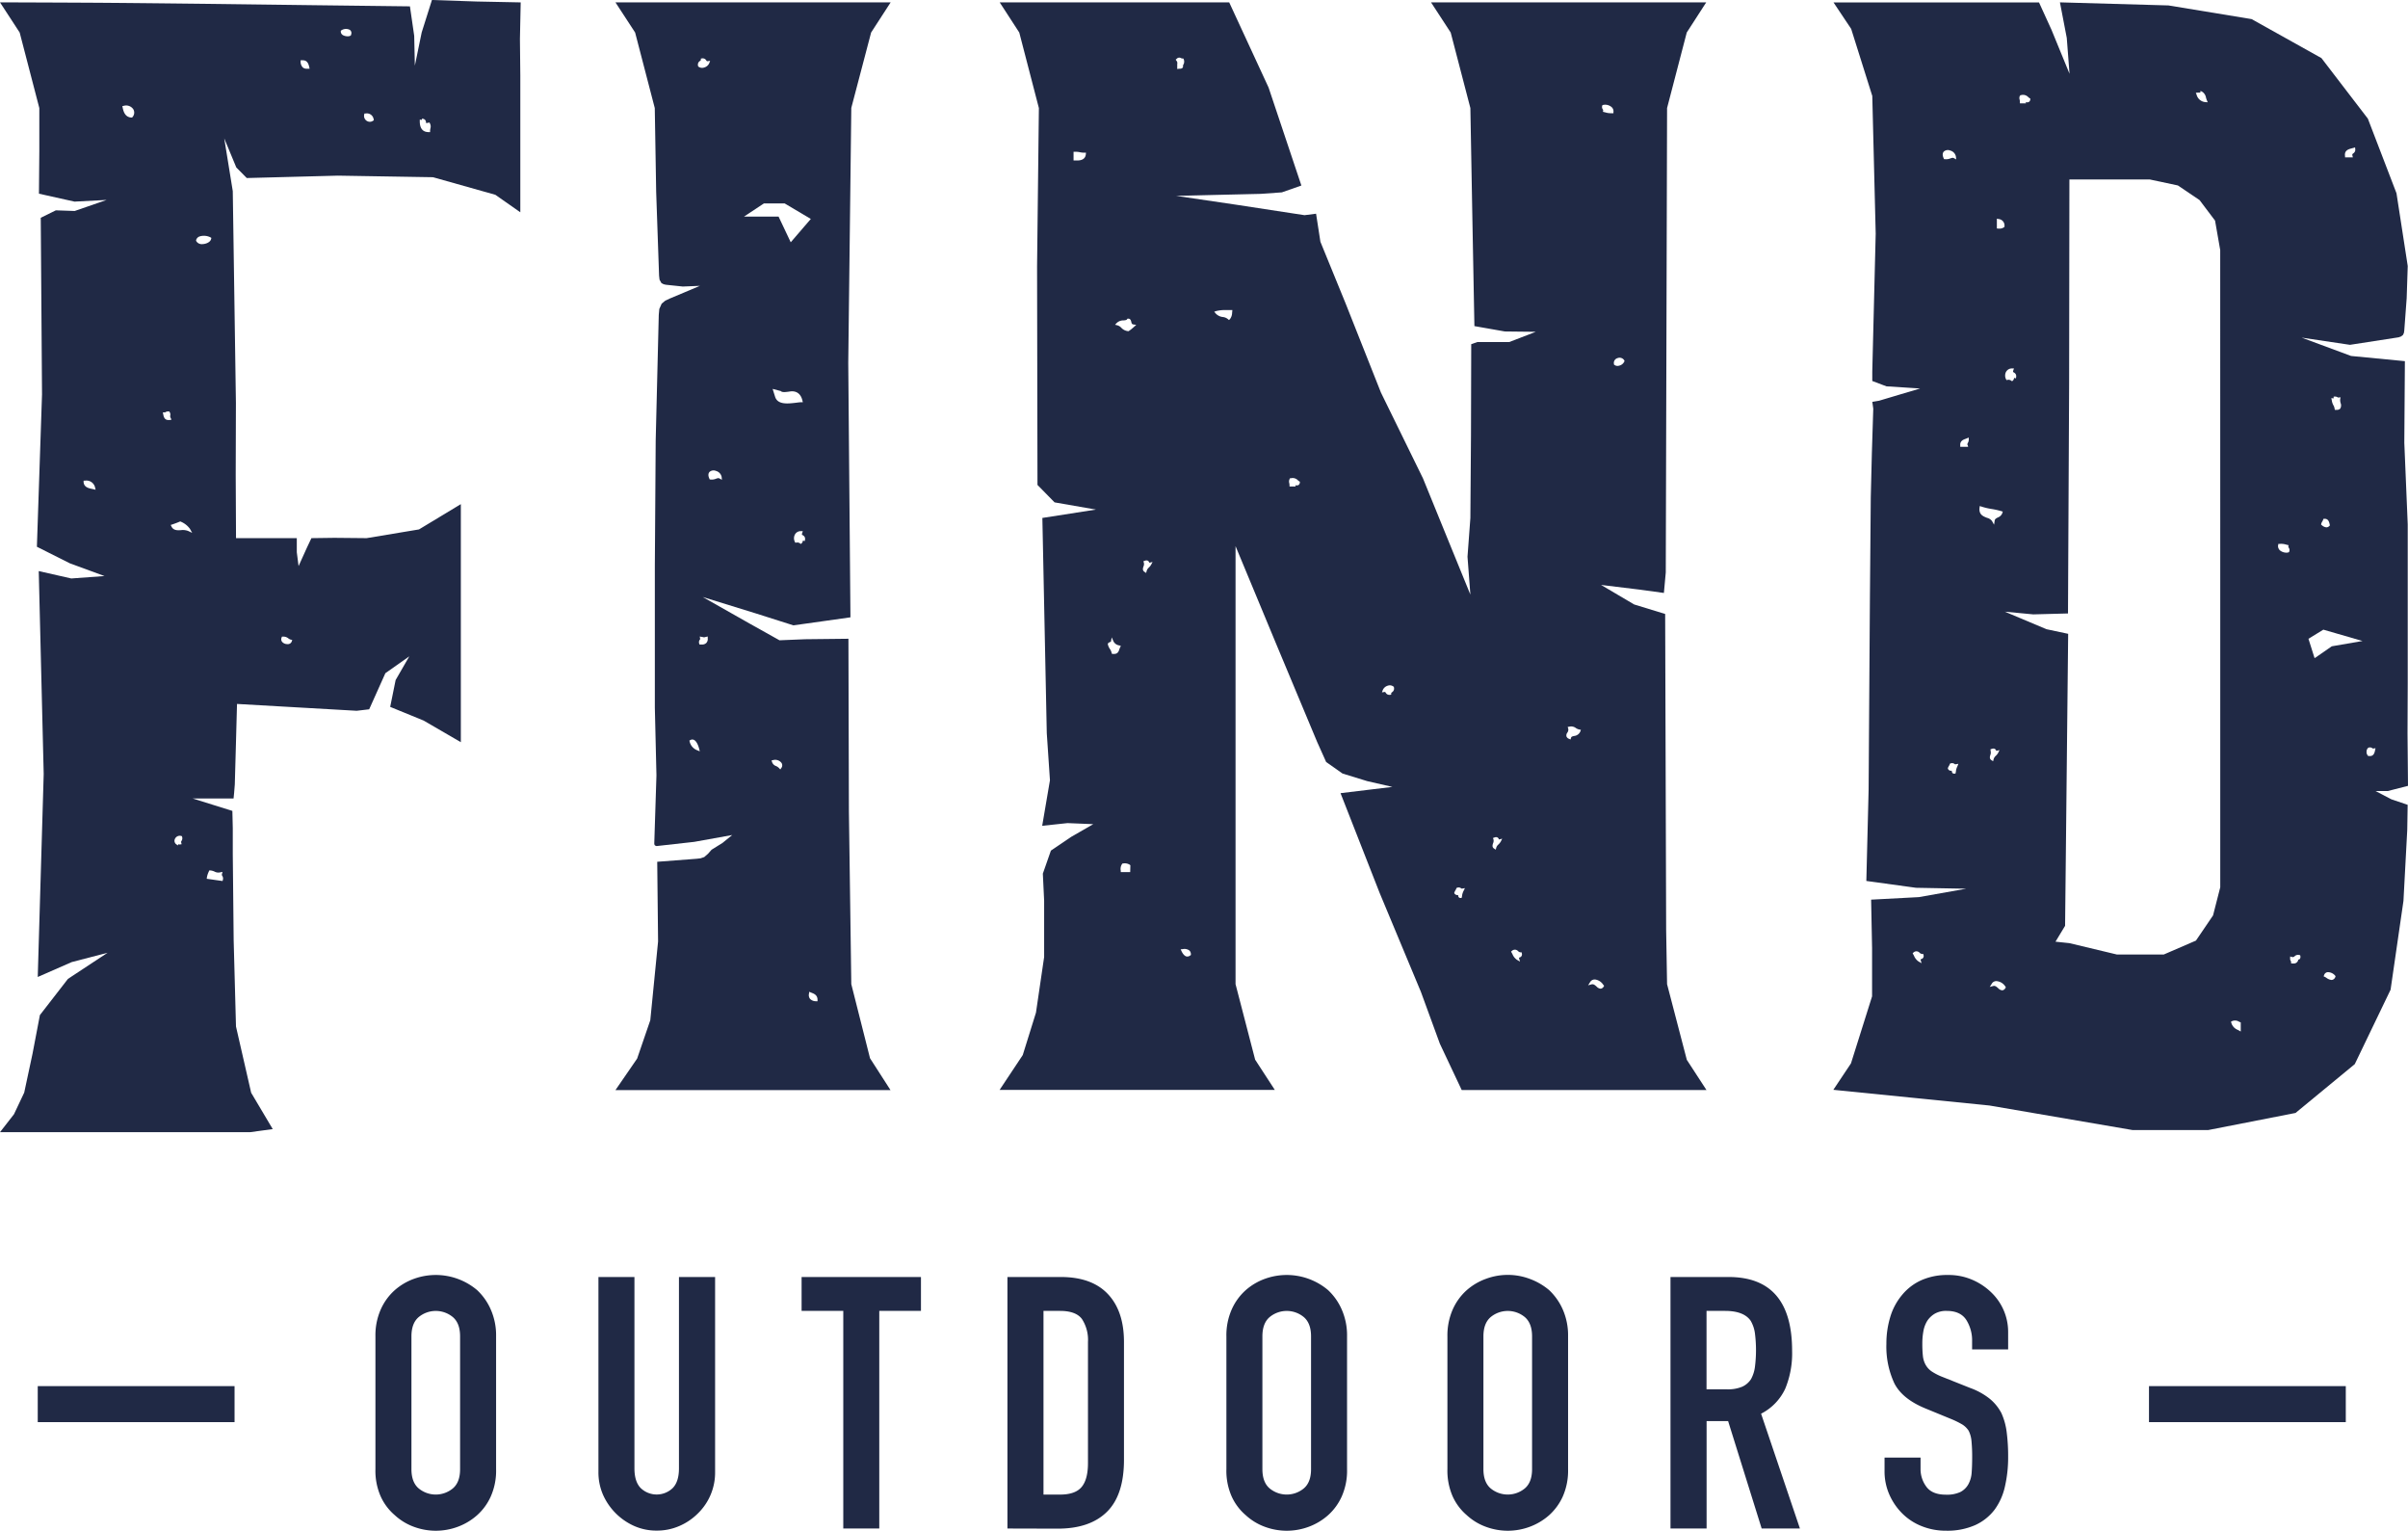 <svg xmlns="http://www.w3.org/2000/svg" viewBox="0 0 704.89 447.91"><defs><style>.cls-1{fill:#202945;}</style></defs><g id="Layer_2" data-name="Layer 2"><g id="Layer_1-2" data-name="Layer 1"><path class="cls-1" d="M109.9,391.07a18.69,18.69,0,0,1,1.55-7.86,16.54,16.54,0,0,1,4.13-5.68,17.43,17.43,0,0,1,5.63-3.31,18.74,18.74,0,0,1,18.45,3.31,17.12,17.12,0,0,1,4,5.68,18.69,18.69,0,0,1,1.56,7.86v38.86a18.56,18.56,0,0,1-1.56,8,16.27,16.27,0,0,1-4,5.48,17.82,17.82,0,0,1-5.73,3.41,18.46,18.46,0,0,1-12.72,0,16.68,16.68,0,0,1-5.63-3.41,15.75,15.75,0,0,1-4.13-5.48,18.56,18.56,0,0,1-1.55-8Zm10.54,38.86c0,2.55.7,4.43,2.12,5.63a7.84,7.84,0,0,0,10,0c1.42-1.2,2.12-3.08,2.12-5.63V391.07c0-2.55-.7-4.43-2.12-5.64a7.84,7.84,0,0,0-10,0c-1.42,1.21-2.12,3.09-2.12,5.64Z"></path><path class="cls-1" d="M209.33,373.7v57.06a16.66,16.66,0,0,1-5,12.09,17.39,17.39,0,0,1-5.48,3.72,16.39,16.39,0,0,1-6.62,1.34,16,16,0,0,1-6.56-1.34,18,18,0,0,1-9.15-9.15,16.41,16.41,0,0,1-1.34-6.66V373.7h10.54v56q0,3.93,1.86,5.79a6.76,6.76,0,0,0,9.31,0q1.86-1.86,1.86-5.79v-56Z"></path><path class="cls-1" d="M246.85,447.3V383.62h-12.2V373.7h34.94v9.92h-12.2V447.3Z"></path><path class="cls-1" d="M294.91,447.3V373.7h15.61q9.09,0,13.8,5t4.7,14.06v34.42q0,10.33-5,15.25t-14.42,4.91Zm10.55-63.68v53.75h4.85q4.45,0,6.31-2.22t1.86-7V392.72a11.17,11.17,0,0,0-1.76-6.72c-1.17-1.58-3.31-2.38-6.41-2.38Z"></path><path class="cls-1" d="M359,391.07a18.69,18.69,0,0,1,1.55-7.86,16.54,16.54,0,0,1,4.13-5.68,17.43,17.43,0,0,1,5.63-3.31,18.74,18.74,0,0,1,18.45,3.31,17.12,17.12,0,0,1,4,5.68,18.69,18.69,0,0,1,1.56,7.86v38.86a18.56,18.56,0,0,1-1.56,8,16.27,16.27,0,0,1-4,5.48,17.82,17.82,0,0,1-5.73,3.41,18.46,18.46,0,0,1-12.72,0,16.68,16.68,0,0,1-5.63-3.41,15.75,15.75,0,0,1-4.13-5.48,18.56,18.56,0,0,1-1.55-8Zm10.54,38.86c0,2.55.7,4.43,2.12,5.63a7.84,7.84,0,0,0,10,0c1.42-1.2,2.12-3.08,2.12-5.63V391.07c0-2.55-.7-4.43-2.12-5.64a7.84,7.84,0,0,0-10,0c-1.42,1.21-2.12,3.09-2.12,5.64Z"></path><path class="cls-1" d="M423.7,391.07a18.85,18.85,0,0,1,1.55-7.86,16.54,16.54,0,0,1,4.13-5.68,17.48,17.48,0,0,1,5.64-3.31,18.28,18.28,0,0,1,12.71,0,18.85,18.85,0,0,1,5.74,3.31,17.41,17.41,0,0,1,4,5.68,18.85,18.85,0,0,1,1.55,7.86v38.86a18.71,18.71,0,0,1-1.55,8,16.54,16.54,0,0,1-4,5.48,18,18,0,0,1-5.74,3.41,18.43,18.43,0,0,1-12.71,0,16.72,16.72,0,0,1-5.64-3.41,15.75,15.75,0,0,1-4.13-5.48,18.71,18.71,0,0,1-1.55-8Zm10.54,38.86q0,3.82,2.12,5.63a7.85,7.85,0,0,0,10,0q2.12-1.8,2.12-5.63V391.07q0-3.82-2.12-5.64a7.85,7.85,0,0,0-10,0q-2.12,1.81-2.12,5.64Z"></path><path class="cls-1" d="M489,447.3V373.7h17q18.6,0,18.6,21.6a27.08,27.08,0,0,1-2,11.06,15.56,15.56,0,0,1-7.08,7.34l11.37,33.6H515.69l-9.82-31.43h-6.3V447.3Zm10.55-63.68v22.95h6a10.78,10.78,0,0,0,4.45-.77,6,6,0,0,0,2.58-2.23,10.15,10.15,0,0,0,1.14-3.56,39,39,0,0,0,0-9.82,9.88,9.88,0,0,0-1.24-3.67q-2-2.89-7.45-2.9Z"></path><path class="cls-1" d="M587.84,394.89H577.29v-2.38a11.23,11.23,0,0,0-1.7-6.25q-1.71-2.64-5.74-2.64a6.61,6.61,0,0,0-3.51.83,6.83,6.83,0,0,0-2.17,2.07,8.65,8.65,0,0,0-1.14,3.05,19.57,19.57,0,0,0-.31,3.56,33,33,0,0,0,.16,3.62,6.77,6.77,0,0,0,.77,2.58,5.73,5.73,0,0,0,1.81,2,16.56,16.56,0,0,0,3.26,1.65l8.06,3.21a20,20,0,0,1,5.68,3.15,13.49,13.49,0,0,1,3.41,4.19,19.29,19.29,0,0,1,1.55,5.63,54.89,54.89,0,0,1,.42,7.18,37.87,37.87,0,0,1-.93,8.63,18.1,18.1,0,0,1-3,6.77,14.84,14.84,0,0,1-5.69,4.55,20.06,20.06,0,0,1-8.57,1.65,18.74,18.74,0,0,1-7.14-1.34,16.78,16.78,0,0,1-5.68-3.72,18,18,0,0,1-3.77-5.53,16.78,16.78,0,0,1-1.4-6.87v-3.93H562.2v3.31a8.6,8.6,0,0,0,1.71,5.22q1.71,2.32,5.74,2.32a9.33,9.33,0,0,0,4.18-.77,5.67,5.67,0,0,0,2.33-2.22,8.16,8.16,0,0,0,1-3.47c.1-1.34.15-2.84.15-4.49a47.11,47.11,0,0,0-.2-4.76,8.32,8.32,0,0,0-.83-3,6,6,0,0,0-1.91-1.86,26.52,26.52,0,0,0-3.15-1.55l-7.55-3.1q-6.82-2.79-9.15-7.39a25.41,25.41,0,0,1-2.32-11.52,26.68,26.68,0,0,1,1.13-7.86,17.94,17.94,0,0,1,3.42-6.41,15.57,15.57,0,0,1,5.52-4.29,18.59,18.59,0,0,1,8-1.6,17.42,17.42,0,0,1,7.18,1.45,18.43,18.43,0,0,1,5.63,3.82,16,16,0,0,1,4.76,11.37Z"></path><path class="cls-1" d="M139.44.44l-13-.44-3,9.49-2,9.72-.19-8.72L120,1.86,91.8,1.52,63.57,1.16S42.38.91,31.79.83,0,.69,0,.69L5.76,9.52l5.75,22.1,0,12.53L11.4,56.68,21.81,59l9.4-.49-9.35,3.23-5.51-.19-4.42,2.18.37,51.69L10.8,160l9.65,4.85,10.15,3.72-9.74.71-9.52-2.16,1.45,59.37L11.05,285.9,21,281.54l10.5-2.73-11.61,7.65-8.21,10.59L9.51,308.41,7.09,319.73l-3,6.34L0,331.32H73.17l3.33-.45,3.34-.45-6.32-10.64-4.44-19.39-.68-25.23-.26-25.24,0-7.62-.12-5-5.82-1.82-5.83-1.82,6,0,6,0,.17-1.72.19-2.38.33-11.8L69.38,206l17.51,1,17.52,1,3.66-.43L112.81,197l7-4.93-4,6.94-1.59,7.85,9.78,4,10.9,6.33V147.53l-12.25,7.4-15.33,2.55-9.44-.09-6.72.09-1.34,2.83-2.42,5.35-.52-4.06v-4.12H69.09L69,139l.06-21.07-.92-62-2.5-15.44L69.17,49l3.07,3.1,26.67-.7,27.84.46L145,57l7.31,5.12v-40l-.11-10.71L152.42.7ZM27.1,143.11c-1.1-.22-2.48-.49-2.63-2l0-.46.46,0a2.6,2.6,0,0,1,2.9,2l.16.67ZM60.57,256.75a6.19,6.19,0,0,1,.5-1.59l.19-.44.31,0a3.59,3.59,0,0,1,1.23.34,2.34,2.34,0,0,0,1.66.22l.67-.14-.16.66a.53.53,0,0,0,.09.5,1.4,1.4,0,0,1,.19,1.14l-.1.38-4.64-.66ZM38.8,34.24l-.14.16h-.22c-1.95-.13-2.34-2-2.54-2.93l-.09-.41.41-.09a2.53,2.53,0,0,1,2.8,1A1.94,1.94,0,0,1,38.8,34.24Zm10.48,88.67c-1.15,0-1.37-1-1.5-1.68l-.11-.56h.55c.11,0,.17,0,.29-.09a1.29,1.29,0,0,1,.83-.18l.2,0,.11.18a1.29,1.29,0,0,1,.19,1,1,1,0,0,0,.11.71l.25.53-.57.09Zm3.77,123.68.11.47-.48.06a1,1,0,0,1-.52-.07l-.08.36-.54-.38a1.27,1.27,0,0,1-.3-1.6,1.54,1.54,0,0,1,1.78-.8l.24.07.06.24a1.38,1.38,0,0,1-.18,1.14A.53.53,0,0,0,53.05,246.59Zm2-91.22a4.4,4.4,0,0,0-2.08-.23c-1,.07-2.21.12-2.78-1.07l-.22-.45.47-.15c1-.33,2.14-.8,2.15-.81l.17-.07.17.07a6.31,6.31,0,0,1,2.68,2.11l.64,1.16Zm6.75-85.46c-.14.8-1.12,1.32-2,1.47a3.21,3.21,0,0,1-.6.06,1.86,1.86,0,0,1-1.72-.84l-.08-.15,0-.16a1.59,1.59,0,0,1,1-1.09,4.22,4.22,0,0,1,3.23.27l.25.16ZM82.44,186.56l.1-.26h.27a2.29,2.29,0,0,1,1.61.52,2,2,0,0,0,.67.35l.46.1-.15.45a1.19,1.19,0,0,1-1,.77,1.73,1.73,0,0,1-.32,0,2,2,0,0,1-1.49-.65A1.25,1.25,0,0,1,82.44,186.56ZM90.1,20.11l-.35,0a1.65,1.65,0,0,1-1.08-.35A2.32,2.32,0,0,1,88,18.07l0-.43.43,0h.21c1.43,0,1.71,1.23,1.89,2l.1.47Zm12.64-9.91,0,.15-.12.08a1.62,1.62,0,0,1-.85.19,2.88,2.88,0,0,1-1.29-.29,1.22,1.22,0,0,1-.72-1.07V9l.18-.13a2.43,2.43,0,0,1,2.48-.12A1.15,1.15,0,0,1,102.74,10.2Zm6.47,25.13a1.58,1.58,0,0,1-.94.31,1.72,1.72,0,0,1-1.66-2.11l.07-.31.31,0a2,2,0,0,1,2.39,1.71l.05.27ZM126,37.54a4.28,4.28,0,0,0-.1.71l0,.41h-.41c-1.73,0-2.61-1.08-2.61-3.17V35l.49.07c.09,0,.13,0,.12,0l.12-.42.38.16a1,1,0,0,1,.71,1c0,.06,0,.15,0,.19h.1a2.81,2.81,0,0,0,.59-.08l.34-.08.14.33A1.84,1.84,0,0,1,126,37.54Z"></path><path class="cls-1" d="M695.38,231.48l3.61,0,5.9-1.51-.14-15.4.06-14.55V153.46l-1-23.87.17-23.9-15.75-1.52L673.75,98.8l14.15,2.11,14.24-2.2.71-.25.57-.44.28-.62.1-.71.7-9.41.31-9.44-3.29-21.29-8.38-21.83L679.55,17,659.11,5.59l-24.34-4L603,.69,605,11.09l.81,10.5L600.53,8.72l-3.65-8H536.73l5.16,7.73,6.18,19.63,1,40.29-1,40.35v2.77l4.16,1.57,4.93.31,4.92.32-6,1.78-6,1.79-2,.34.28,2-.41,13-.32,13-.25,29.35-.2,29.36L547,231l-.67,26.8,14.54,2,14.68.27-13.82,2.46-14,.74.28,14.17,0,14.13-6.18,19.62-5.16,7.73,45.68,4.59,41.88,7.18h22.2l25.54-5,17.34-14.29,10.48-21.77,3.77-26,1.11-20.76.12-7.35-4.79-1.62Zm-7-188.06.52-.13.5-.16.05.52a1.25,1.25,0,0,1-.59,1.24c-.24.19-.33.25-.24.63l.13.53h-2.29l0-.37C686.19,44,687.53,43.64,688.41,43.42Zm-126,237.25-.17.07s0,.05,0,.13l.29,1-.92-.53a3.71,3.71,0,0,1-1.28-1.6c-.08-.16-.16-.32-.25-.47l-.17-.31.26-.23a1.24,1.24,0,0,1,1.79.09,1.3,1.3,0,0,0,.69.35H563l.08.34A.92.92,0,0,1,562.38,280.67Zm81-253.56h.7l.07-.52.55.29a2.58,2.58,0,0,1,1.07,1.75c.07.22.14.45.22.66l.27.64-.7-.05A2.9,2.9,0,0,1,643,27.7l-.22-.55Zm-52.09,1,.08-.22.23-.05a2.12,2.12,0,0,1,2.12.57,2.79,2.79,0,0,0,.38.3l.22.12V29a.94.94,0,0,1-.34.79,1.07,1.07,0,0,1-1,.07l.09.39h-1.79v-.42a2.67,2.67,0,0,0-.08-.68A1.54,1.54,0,0,1,591.26,28.07Zm-4,80.61a1.94,1.94,0,0,1,1.65-.9h.6l-.19.58c-.14.42-.08.45.19.62a1.14,1.14,0,0,1,.65,1.21l-.06.49-.47-.12-.1,0s0,.09,0,.15a1.2,1.2,0,0,1-.31.6l-.26.22-.28-.2a1.35,1.35,0,0,0-1.06-.2l-.31.05-.14-.29A2.36,2.36,0,0,1,587.3,108.68ZM584.54,64l.52.1a1.89,1.89,0,0,1,1.71,2.08v.21l-.18.13a2.07,2.07,0,0,1-1.24.38,3.11,3.11,0,0,1-.43,0l-.38-.05ZM569.08,46.57l-.09-.2c-.51-1.06-.28-1.65,0-2a1.78,1.78,0,0,1,1.91-.31,2.24,2.24,0,0,1,1.65,1.78l.08.81-.71-.39c-.25-.14-.54-.06-1,.1a3.26,3.26,0,0,1-1.59.22ZM573,224.23a4.41,4.41,0,0,0-.44,1.39c0,.13,0,.26-.07.42l-.07.36H572c-.38,0-.6-.26-.66-.74,0,0,0-.08,0-.11a.58.58,0,0,0-.19,0,.94.94,0,0,1-.88-.48l-.07-.15,0-.16a3.59,3.59,0,0,1,.31-.62,2.39,2.39,0,0,0,.24-.48l.07-.2.21-.07a1.21,1.21,0,0,1,1.13.18.34.34,0,0,0,.29.09l.82-.14Zm3-94,.13.53h-2.31l0-.39c-.12-1.33.88-1.7,1.54-1.94l.36-.14.59-.25v.64a1.85,1.85,0,0,1-.2.82A1,1,0,0,0,575.92,130.22Zm5.64,21.3c-1.08-.42-2.42-.93-2.17-2.93l.06-.51.49.15a18.77,18.77,0,0,0,2.94.7,22.24,22.24,0,0,1,2.9.65l.4.11-.11.41a2.17,2.17,0,0,1-1.33,1.32c-.53.28-.84.45-.91.88l-.19,1.23-.61-1.08A2.61,2.61,0,0,0,581.56,151.52Zm1.12,68.18-.14-.4.39-.15c.93-.34,1.2.22,1.32.45a1.3,1.3,0,0,0,.06.12l.92-.22-.39.8a3.58,3.58,0,0,1-.69.87,2.06,2.06,0,0,0-.65,1l-.14.59-.51-.33c-.65-.43-.42-1.11-.28-1.57A1.72,1.72,0,0,0,582.68,219.7ZM587,289.19a1.15,1.15,0,0,1-.81.61h-.13a1.86,1.86,0,0,1-1.14-.62c-.54-.48-.92-.78-1.46-.64l-1,.27.57-.91a1.51,1.51,0,0,1,1.51-.78,3.41,3.41,0,0,1,2.53,1.64l.1.22Zm62.93-124.06v94.52l-2.11,8.24-5,7.36-9.41,4.07H619.66L605.77,276l-4.07-.43,2.81-4.64.9-85.45-6.35-1.35L586.87,179l8.32.79,10.17-.27.33-67,.08-60H629.3l8.23,1.75,6.35,4.29,4.53,6,1.51,8.62Zm6,136.73-.85-.47a3.17,3.17,0,0,1-1.92-2.09l-.07-.35.33-.14a2.19,2.19,0,0,1,2,.17l.51.22Zm27.19-185.28h0a.59.59,0,0,0,0-.17l0-.36.37,0a1.41,1.41,0,0,1,.76.19c.13.07.16.11.31.09l.58-.07-.1.56a3.22,3.22,0,0,0,.12,1.12,1.84,1.84,0,0,1-.11,1.63,1.3,1.3,0,0,1-1,.37h-.26l-.32,0-.06-.32a2.74,2.74,0,0,0-.3-.92,4.12,4.12,0,0,1-.53-1.54l-.14-.65Zm-3.61,36.61a3,3,0,0,1,.31-.62,3.42,3.42,0,0,0,.23-.47l.1-.28h.38c1.07,0,1.28,1,1.41,1.53l.09.4-.17.17a1.16,1.16,0,0,1-.86.4,2.26,2.26,0,0,1-1.3-.6l-.24-.19Zm-12.6,6.31,0-.33.34,0a4.82,4.82,0,0,1,2,.21l.68.17-.07.4c0,.13,0,.16.09.29a1.16,1.16,0,0,1,.18,1.13l-.07.21-.2.07a1.84,1.84,0,0,1-.56.08,3.06,3.06,0,0,1-1.82-.61A1.7,1.7,0,0,1,666.87,159.5Zm6.43,121a.89.89,0,0,1-.57.33v0a1.31,1.31,0,0,1-1.34,1.13l-.38,0-.39-.06,0-.39a.43.43,0,0,0-.09-.29,1.23,1.23,0,0,1-.18-.83l0-.49.48.13a.73.73,0,0,0,.81-.17,1.41,1.41,0,0,1,1.35-.39l.29.05.06.28A.87.87,0,0,1,673.3,280.46Zm10.26,5.43a1.26,1.26,0,0,1-.77.78,1,1,0,0,1-.34.06,3.07,3.07,0,0,1-1.5-.63,4.93,4.93,0,0,0-.43-.26l-.37-.16.14-.37a1.24,1.24,0,0,1,1-.86,2.83,2.83,0,0,1,2.22,1l.14.2Zm-7.85-99,4.36-2.67,11.47,3.32-9,1.55-4.91,3.4h-.15Zm19.51,32.58c-.14.69-.36,1.74-1.51,1.74l-.35,0-.13,0-.09-.09a1.53,1.53,0,0,1-.42-1.14,1.51,1.51,0,0,1,.42-1.13l.17-.1a1.15,1.15,0,0,1,1.12.18.39.39,0,0,0,.3.08l.61-.1Z"></path><path class="cls-1" d="M487.07,173.52l.55-6L488,31.62l5.76-22.1L499.46.69H418.9l5.76,8.83,5.76,22.1L431,63.53l.6,31.9L440.52,97l9.05.1-7.8,3h-9.33l-1.77.62-.07,26.56-.18,24.32-.84,11.32.84,11.08-6.94-17-6.93-17-12.31-25.12L393.88,88.75l-7.36-18-1.27-8.21-3.38.43-20-3.06-17.56-2.59,12.38-.3,12.38-.29,6.17-.44,5.71-2-9.6-28.67L359.82.69H292.64l5.73,8.83,5.74,22.1-.53,46.22.12,64.07,5,5.1,12.12,2.11-15.69,2.45,1.29,62.94.93,13.83-2.27,13.32,7.41-.79,7.54.31-6.4,3.68-6,4.06-2.36,6.74.38,7.9v16.49l-2.39,16.28-3.87,12.42-6.77,10.19h80.55l-5.75-8.84L361.68,288V159.82l5.95,14.31,5.95,14.32,6,14.35,6,14.35,2.62,5.84,4.79,3.37,7.21,2.22,7.4,1.7-7.59.91-7.6.92,11.43,29.15,12.1,29,5.55,15.17,6.39,13.55h71.65l-5.75-8.83L488,288l-.27-15.8-.29-92.53-9.07-2.78-9.7-5.72,11.25,1.37ZM317.85,45.17c-.12,1.19-1,1.79-2.49,1.79-.22,0-.46,0-.72,0l-.38,0V44.41h.43a6.7,6.7,0,0,1,1.45.14,5.62,5.62,0,0,0,1.29.13h.47Zm9.85,144.72c-.17.57-.43,1.47-1.51,1.47a2.42,2.42,0,0,1-.45,0l-.29-.06-.05-.28a3.55,3.55,0,0,0-.5-1.1,3.94,3.94,0,0,1-.6-1.37l0-.22.15-.16a1.37,1.37,0,0,1,.55-.3l.19-.07.24-1.28.54,1.21a2.29,2.29,0,0,0,1.64,1.14l.49.13-.2.46A3.71,3.71,0,0,0,327.7,189.89Zm3.14,65.32h-2.76l0-.4a2.55,2.55,0,0,1,.4-2l.11-.12h.17a2.69,2.69,0,0,1,2,.4l.13.12Zm.83-159.3a10.25,10.25,0,0,1-1.18.92l-.12.08h-.14a3.13,3.13,0,0,1-2-1,2.53,2.53,0,0,0-1.11-.7l-.71-.18.5-.53a2.81,2.81,0,0,1,2-.74c.52-.05.85-.09,1-.31l.14-.2.24,0c.66,0,.79.63.88,1s.18.62.53.68l.91.15Zm5.32,69.3a3.55,3.55,0,0,1-.68.87,2.06,2.06,0,0,0-.65,1l-.15.59-.51-.34c-.64-.43-.43-1.08-.27-1.56a1.72,1.72,0,0,0,.11-1.11l-.15-.4.4-.15c.91-.35,1.19.21,1.32.45a.34.34,0,0,0,.06.12l.92-.23Zm7.46-148A1,1,0,0,1,345.7,17a1.14,1.14,0,0,0,.44.12h.27l.1.24a1.81,1.81,0,0,1-.26,1.8l.06,0,0,.34c-.08.59-.71.61-1,.62h-.21l-.49.07v-.5c0-.43,0-.72,0-.95a1.07,1.07,0,0,0-.26-1l-.19-.29Zm4,262.36a1.29,1.29,0,0,1-.84.34.88.88,0,0,1-.24,0c-.7-.15-1.2-.93-1.5-1.55l-.26-.55.61-.06a2.42,2.42,0,0,1,1.93.39,1.49,1.49,0,0,1,.46,1.13v.2Zm12.22-188a3.1,3.1,0,0,1-.62,1.8l-.29.29-.31-.27a2.81,2.81,0,0,0-1.49-.62,3.28,3.28,0,0,1-2.11-1.06l-.41-.49.6-.2a10.94,10.94,0,0,1,3-.28l1.2,0h.51Zm19.83,49.54a1,1,0,0,1-.33.79,1.15,1.15,0,0,1-1,.07l.09.39h-1.78V142a3.05,3.05,0,0,0-.09-.68,1.6,1.6,0,0,1,.11-1.12l.08-.23.24,0a2.11,2.11,0,0,1,2.11.58,3.08,3.08,0,0,0,.39.3l.21.12Zm27,61.47c-.22.16-.26.2-.26.34v.36l-.36.06h-.23a1.17,1.17,0,0,1-1-.61c-.15-.22-.18-.26-.4-.23l-.71.11.24-.68a2.28,2.28,0,0,1,1.48-1.28,1.74,1.74,0,0,1,1.65.27l.13.09,0,.16A1.24,1.24,0,0,1,407.45,202.59Zm21,58A4.53,4.53,0,0,0,428,262c0,.13,0,.26-.07.42l-.08.36-.36,0c-.56,0-.63-.56-.65-.74s0-.08,0-.11l-.19,0a1,1,0,0,1-.89-.47l-.07-.15.06-.17a3.26,3.26,0,0,1,.31-.62,3.42,3.42,0,0,0,.23-.47l.08-.21.21-.06a1.16,1.16,0,0,1,1.13.17c.13.09.16.11.29.09l.82-.14Zm10.84-14.34a4.07,4.07,0,0,1-.69.87,2,2,0,0,0-.65.95l-.15.59-.5-.33c-.65-.43-.44-1.09-.28-1.57a1.72,1.72,0,0,0,.11-1.11l-.15-.4.4-.15c.92-.34,1.2.21,1.32.46a1.09,1.09,0,0,0,.06.11l.92-.23Zm5.48,33.95-.16.07,0,.13.29,1-.92-.53a3.62,3.62,0,0,1-1.27-1.6l-.25-.47-.18-.31.26-.23a1.26,1.26,0,0,1,1.8.09,1.24,1.24,0,0,0,.68.35h.35l.07.34A.92.92,0,0,1,444.75,280.2Zm17.79-66.15a2.18,2.18,0,0,1-1.81,1.33c-.59.13-.82.21-.92.56l-.14.47-.45-.2a1.24,1.24,0,0,1-.74-.69,1.34,1.34,0,0,1,.26-1.12,1.45,1.45,0,0,0,.25-1.19l-.16-.46.48-.09a2.27,2.27,0,0,1,1.89.38,2.83,2.83,0,0,0,1,.44l.5.1Zm6.85,74.25.1.22-.12.2a1.18,1.18,0,0,1-.82.61h-.12a1.84,1.84,0,0,1-1.14-.62c-.54-.48-.91-.77-1.47-.64l-1,.27.57-.91a1.56,1.56,0,0,1,1.51-.78A3.41,3.41,0,0,1,469.39,288.3Zm2.84-255.16-.34,0a3.91,3.91,0,0,1-.57,0,5.32,5.32,0,0,1-1.49-.25l-.68-.17.07-.39c0-.14,0-.17-.09-.29A1.18,1.18,0,0,1,469,31l.06-.21.21-.08a2.89,2.89,0,0,1,2.37.53,1.66,1.66,0,0,1,.66,1.57Zm3.21,72.61A2.19,2.19,0,0,1,474,107a1.92,1.92,0,0,1-.51.08,1.45,1.45,0,0,1-.91-.31l-.13-.1,0-.16a1.46,1.46,0,0,1,1.05-1.71,1.6,1.6,0,0,1,1.95.62l.08.16Z"></path><path class="cls-1" d="M255,9.52,260.72.69H180.16l5.76,8.83,5.75,22.1.41,24.53.85,24.51.13,1.18.56,1,.62.33.69.16,4.95.52,5-.2-4.45,1.88L196,87.39l-1.26.6-1.05.87L193,90.41l-.16,1.74-.9,36.75-.25,36.81v41.34l.47,19.86-.63,19.71V247l.1.3.26.2.32.09,11-1.23,11.13-2-2.84,2.31-3.21,2-1,1.14-1.14,1-1.1.37-1.16.13-5.75.44-5.75.44.25,23.32-2.28,23.05-3.85,11.22-6.35,9.23h40.31l40.21,0-6-9.33L249.2,288l-.7-50.54-.14-50.54-12.64.14-7.54.31-8.6-4.81-13.88-7.86,15.47,4.78L232.25,183l8.35-1.17,8.35-1.18-.64-74.49.89-74.58ZM236.88,290.24l.69.28c.73.28,1.72.68,1.74,2V293l-.47,0a2.39,2.39,0,0,1-1.72-.7,1.79,1.79,0,0,1-.32-1.43Zm-10.51-67.82a2.32,2.32,0,0,1,2.4.84,1.28,1.28,0,0,1-.05,1.48l-.31.43-.36-.39a2.62,2.62,0,0,0-.87-.6A1.88,1.88,0,0,1,226,223l-.15-.47Zm-22.31-2.88a3.58,3.58,0,0,1-2.17-2.48l-.09-.33.29-.16a1.11,1.11,0,0,1,1-.07c.89.38,1.38,1.89,1.55,2.53l.21.83Zm1.78-33.09a.69.69,0,0,0,.51,0l.82-.19,0,.5a1.69,1.69,0,0,1-.43,1.41,1.75,1.75,0,0,1-1.3.44,2.68,2.68,0,0,1-.39,0l-.28,0-.09-.28a1.18,1.18,0,0,1,.18-1.13c.09-.13.11-.16.09-.3l-.11-.63Zm.27-166.69a1.74,1.74,0,0,1-.59.1,1.76,1.76,0,0,1-1.06-.36l-.12-.1,0-.15a1.24,1.24,0,0,1,.56-1.41c.21-.15.25-.2.26-.34v-.36l.35-.05a1.2,1.2,0,0,1,1.24.59c.15.22.19.26.4.23l.72-.11-.25.68A2.23,2.23,0,0,1,206.11,19.76ZM210.58,140c-.26-.14-.55-.06-1,.1a3.13,3.13,0,0,1-1.59.22l-.22,0-.09-.2c-.51-1.06-.29-1.65,0-2a1.78,1.78,0,0,1,1.9-.31,2.29,2.29,0,0,1,1.67,1.78l.07.81Zm25,18.33-.47-.12-.1,0s0,.1,0,.16a1.19,1.19,0,0,1-.32.59l-.26.23-.27-.2a1.33,1.33,0,0,0-1.06-.2l-.32,0-.13-.29a2.31,2.31,0,0,1,.1-2.17,1.91,1.91,0,0,1,1.65-.9l.61,0-.19.58c-.14.42-.09.46.19.63a1.14,1.14,0,0,1,.65,1.21ZM231.47,70.9l-3.56-7.52H217.8l5.82-3.85h6.07l7.66,4.54Zm3.42,46.31.12.5-.51,0c-.46,0-1,.09-1.5.15-2.39.28-5.37.63-6.11-1.76l-.72-2.29,2.4.63c.35.47,1.63.28,2.76.11C233.13,114.31,234.44,115.24,234.89,117.21Z"></path><rect class="cls-1" x="11.05" y="405.63" width="57.61" height="10.54"></rect><rect class="cls-1" x="629.07" y="405.63" width="57.61" height="10.54"></rect></g></g></svg>